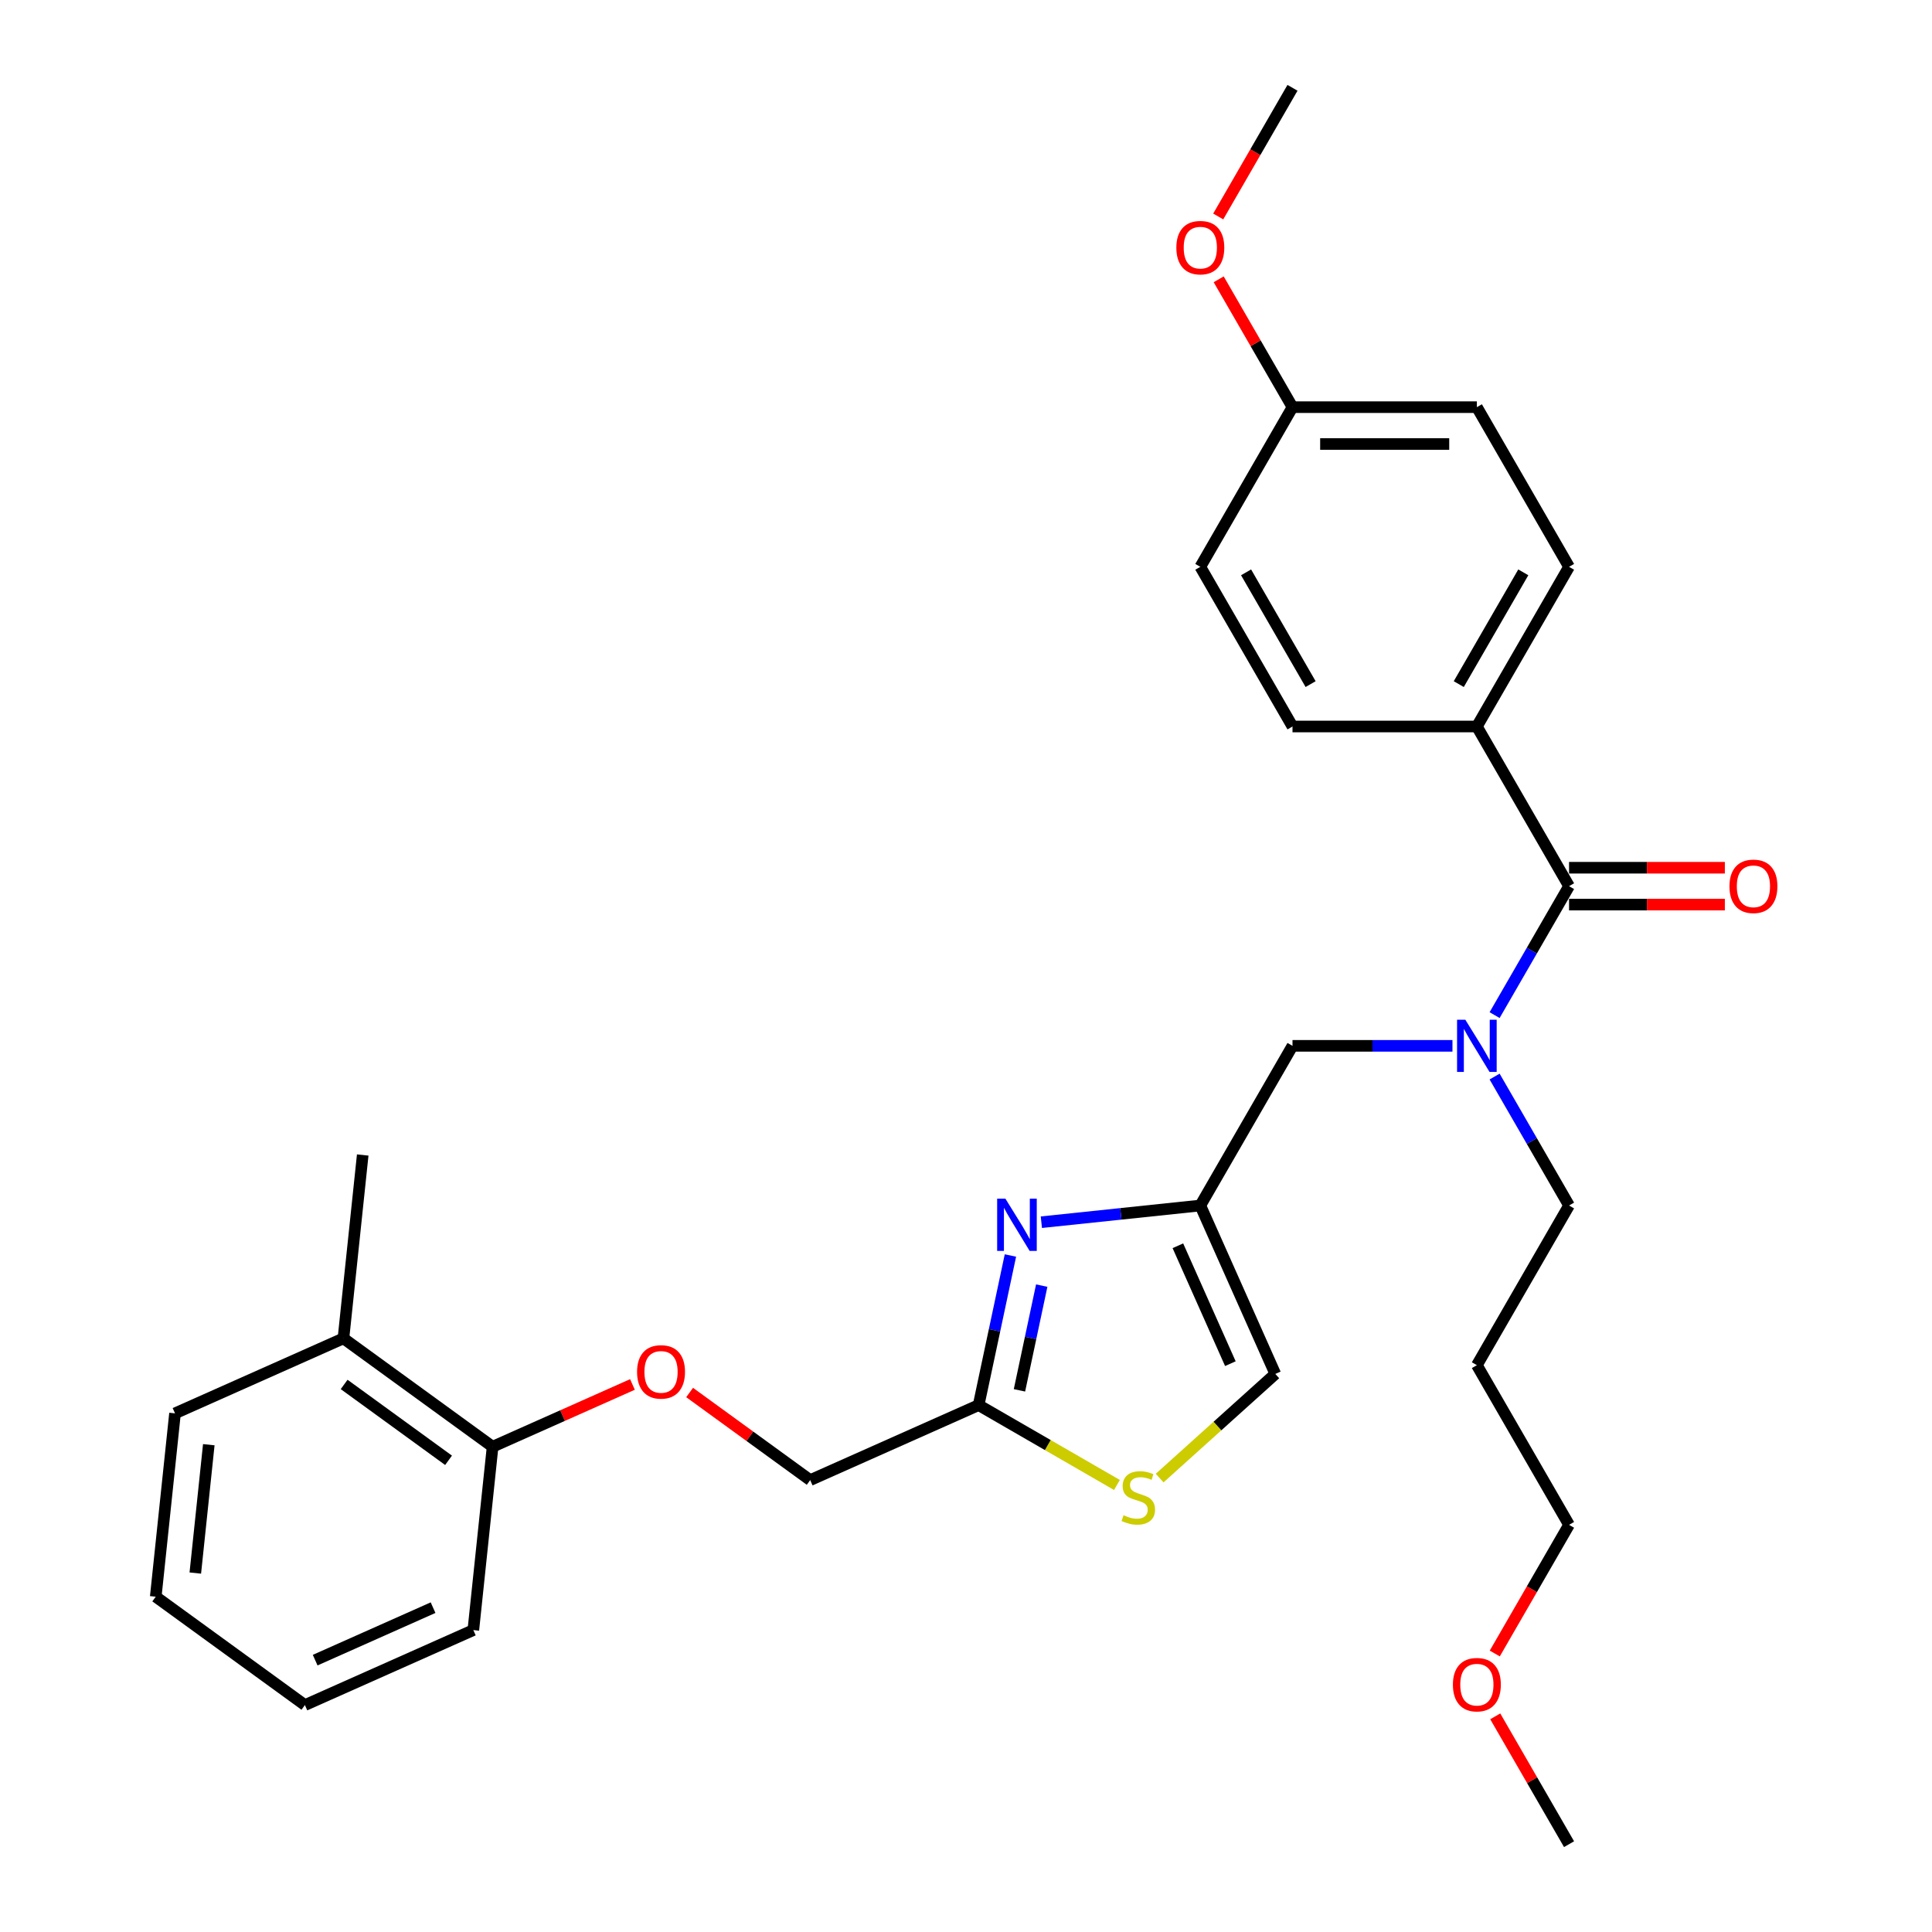 <?xml version='1.0' encoding='iso-8859-1'?>
<svg version='1.1' baseProfile='full'
              xmlns='http://www.w3.org/2000/svg'
                      xmlns:rdkit='http://www.rdkit.org/xml'
                      xmlns:xlink='http://www.w3.org/1999/xlink'
                  xml:space='preserve'
width='1000px' height='1000px' viewBox='0 0 1000 1000'>
<!-- END OF HEADER -->
<rect style='opacity:1.0;fill:#FFFFFF;stroke:none' width='1000' height='1000' x='0' y='0'> </rect>
<path class='bond-0' d='M 764.426,376.033 L 812.141,293.388' style='fill:none;fill-rule:evenodd;stroke:#000000;stroke-width:6px;stroke-linecap:butt;stroke-linejoin:miter;stroke-opacity:1' />
<path class='bond-0' d='M 755.054,354.093 L 788.455,296.242' style='fill:none;fill-rule:evenodd;stroke:#000000;stroke-width:6px;stroke-linecap:butt;stroke-linejoin:miter;stroke-opacity:1' />
<path class='bond-1' d='M 764.426,376.033 L 668.996,376.033' style='fill:none;fill-rule:evenodd;stroke:#000000;stroke-width:6px;stroke-linecap:butt;stroke-linejoin:miter;stroke-opacity:1' />
<path class='bond-2' d='M 764.426,376.033 L 812.141,458.678' style='fill:none;fill-rule:evenodd;stroke:#000000;stroke-width:6px;stroke-linecap:butt;stroke-linejoin:miter;stroke-opacity:1' />
<path class='bond-3' d='M 751.791,541.322 L 710.394,541.322' style='fill:none;fill-rule:evenodd;stroke:#0000FF;stroke-width:6px;stroke-linecap:butt;stroke-linejoin:miter;stroke-opacity:1' />
<path class='bond-3' d='M 710.394,541.322 L 668.996,541.322' style='fill:none;fill-rule:evenodd;stroke:#000000;stroke-width:6px;stroke-linecap:butt;stroke-linejoin:miter;stroke-opacity:1' />
<path class='bond-4' d='M 773.605,525.424 L 792.873,492.051' style='fill:none;fill-rule:evenodd;stroke:#0000FF;stroke-width:6px;stroke-linecap:butt;stroke-linejoin:miter;stroke-opacity:1' />
<path class='bond-4' d='M 792.873,492.051 L 812.141,458.678' style='fill:none;fill-rule:evenodd;stroke:#000000;stroke-width:6px;stroke-linecap:butt;stroke-linejoin:miter;stroke-opacity:1' />
<path class='bond-5' d='M 773.605,557.221 L 792.873,590.594' style='fill:none;fill-rule:evenodd;stroke:#0000FF;stroke-width:6px;stroke-linecap:butt;stroke-linejoin:miter;stroke-opacity:1' />
<path class='bond-5' d='M 792.873,590.594 L 812.141,623.967' style='fill:none;fill-rule:evenodd;stroke:#000000;stroke-width:6px;stroke-linecap:butt;stroke-linejoin:miter;stroke-opacity:1' />
<path class='bond-6' d='M 812.141,468.221 L 852.46,468.221' style='fill:none;fill-rule:evenodd;stroke:#000000;stroke-width:6px;stroke-linecap:butt;stroke-linejoin:miter;stroke-opacity:1' />
<path class='bond-6' d='M 852.46,468.221 L 892.779,468.221' style='fill:none;fill-rule:evenodd;stroke:#FF0000;stroke-width:6px;stroke-linecap:butt;stroke-linejoin:miter;stroke-opacity:1' />
<path class='bond-6' d='M 812.141,449.135 L 852.46,449.135' style='fill:none;fill-rule:evenodd;stroke:#000000;stroke-width:6px;stroke-linecap:butt;stroke-linejoin:miter;stroke-opacity:1' />
<path class='bond-6' d='M 852.46,449.135 L 892.779,449.135' style='fill:none;fill-rule:evenodd;stroke:#FF0000;stroke-width:6px;stroke-linecap:butt;stroke-linejoin:miter;stroke-opacity:1' />
<path class='bond-7' d='M 812.141,293.388 L 764.426,210.744' style='fill:none;fill-rule:evenodd;stroke:#000000;stroke-width:6px;stroke-linecap:butt;stroke-linejoin:miter;stroke-opacity:1' />
<path class='bond-8' d='M 668.996,376.033 L 621.281,293.388' style='fill:none;fill-rule:evenodd;stroke:#000000;stroke-width:6px;stroke-linecap:butt;stroke-linejoin:miter;stroke-opacity:1' />
<path class='bond-8' d='M 678.368,354.093 L 644.967,296.242' style='fill:none;fill-rule:evenodd;stroke:#000000;stroke-width:6px;stroke-linecap:butt;stroke-linejoin:miter;stroke-opacity:1' />
<path class='bond-9' d='M 764.426,706.612 L 812.141,623.967' style='fill:none;fill-rule:evenodd;stroke:#000000;stroke-width:6px;stroke-linecap:butt;stroke-linejoin:miter;stroke-opacity:1' />
<path class='bond-10' d='M 764.426,706.612 L 812.141,789.256' style='fill:none;fill-rule:evenodd;stroke:#000000;stroke-width:6px;stroke-linecap:butt;stroke-linejoin:miter;stroke-opacity:1' />
<path class='bond-11' d='M 668.996,541.322 L 621.281,623.967' style='fill:none;fill-rule:evenodd;stroke:#000000;stroke-width:6px;stroke-linecap:butt;stroke-linejoin:miter;stroke-opacity:1' />
<path class='bond-12' d='M 773.693,855.85 L 792.917,822.553' style='fill:none;fill-rule:evenodd;stroke:#FF0000;stroke-width:6px;stroke-linecap:butt;stroke-linejoin:miter;stroke-opacity:1' />
<path class='bond-12' d='M 792.917,822.553 L 812.141,789.256' style='fill:none;fill-rule:evenodd;stroke:#000000;stroke-width:6px;stroke-linecap:butt;stroke-linejoin:miter;stroke-opacity:1' />
<path class='bond-13' d='M 773.936,888.372 L 793.038,921.459' style='fill:none;fill-rule:evenodd;stroke:#FF0000;stroke-width:6px;stroke-linecap:butt;stroke-linejoin:miter;stroke-opacity:1' />
<path class='bond-13' d='M 793.038,921.459 L 812.141,954.545' style='fill:none;fill-rule:evenodd;stroke:#000000;stroke-width:6px;stroke-linecap:butt;stroke-linejoin:miter;stroke-opacity:1' />
<path class='bond-14' d='M 356.941,720.756 L 388.147,743.429' style='fill:none;fill-rule:evenodd;stroke:#FF0000;stroke-width:6px;stroke-linecap:butt;stroke-linejoin:miter;stroke-opacity:1' />
<path class='bond-14' d='M 388.147,743.429 L 419.354,766.101' style='fill:none;fill-rule:evenodd;stroke:#000000;stroke-width:6px;stroke-linecap:butt;stroke-linejoin:miter;stroke-opacity:1' />
<path class='bond-15' d='M 327.358,716.595 L 291.164,732.709' style='fill:none;fill-rule:evenodd;stroke:#FF0000;stroke-width:6px;stroke-linecap:butt;stroke-linejoin:miter;stroke-opacity:1' />
<path class='bond-15' d='M 291.164,732.709 L 254.97,748.824' style='fill:none;fill-rule:evenodd;stroke:#000000;stroke-width:6px;stroke-linecap:butt;stroke-linejoin:miter;stroke-opacity:1' />
<path class='bond-16' d='M 419.354,766.101 L 506.533,727.286' style='fill:none;fill-rule:evenodd;stroke:#000000;stroke-width:6px;stroke-linecap:butt;stroke-linejoin:miter;stroke-opacity:1' />
<path class='bond-17' d='M 600.229,765.051 L 630.162,738.099' style='fill:none;fill-rule:evenodd;stroke:#CCCC00;stroke-width:6px;stroke-linecap:butt;stroke-linejoin:miter;stroke-opacity:1' />
<path class='bond-17' d='M 630.162,738.099 L 660.096,711.146' style='fill:none;fill-rule:evenodd;stroke:#000000;stroke-width:6px;stroke-linecap:butt;stroke-linejoin:miter;stroke-opacity:1' />
<path class='bond-18' d='M 578.127,768.621 L 542.33,747.954' style='fill:none;fill-rule:evenodd;stroke:#CCCC00;stroke-width:6px;stroke-linecap:butt;stroke-linejoin:miter;stroke-opacity:1' />
<path class='bond-18' d='M 542.33,747.954 L 506.533,727.286' style='fill:none;fill-rule:evenodd;stroke:#000000;stroke-width:6px;stroke-linecap:butt;stroke-linejoin:miter;stroke-opacity:1' />
<path class='bond-19' d='M 660.096,711.146 L 621.281,623.967' style='fill:none;fill-rule:evenodd;stroke:#000000;stroke-width:6px;stroke-linecap:butt;stroke-linejoin:miter;stroke-opacity:1' />
<path class='bond-19' d='M 636.838,705.832 L 609.668,644.807' style='fill:none;fill-rule:evenodd;stroke:#000000;stroke-width:6px;stroke-linecap:butt;stroke-linejoin:miter;stroke-opacity:1' />
<path class='bond-20' d='M 187.741,597.825 L 177.766,692.732' style='fill:none;fill-rule:evenodd;stroke:#000000;stroke-width:6px;stroke-linecap:butt;stroke-linejoin:miter;stroke-opacity:1' />
<path class='bond-21' d='M 177.766,692.732 L 254.97,748.824' style='fill:none;fill-rule:evenodd;stroke:#000000;stroke-width:6px;stroke-linecap:butt;stroke-linejoin:miter;stroke-opacity:1' />
<path class='bond-21' d='M 178.128,716.586 L 232.171,755.851' style='fill:none;fill-rule:evenodd;stroke:#000000;stroke-width:6px;stroke-linecap:butt;stroke-linejoin:miter;stroke-opacity:1' />
<path class='bond-22' d='M 177.766,692.732 L 90.586,731.546' style='fill:none;fill-rule:evenodd;stroke:#000000;stroke-width:6px;stroke-linecap:butt;stroke-linejoin:miter;stroke-opacity:1' />
<path class='bond-23' d='M 254.97,748.824 L 244.995,843.731' style='fill:none;fill-rule:evenodd;stroke:#000000;stroke-width:6px;stroke-linecap:butt;stroke-linejoin:miter;stroke-opacity:1' />
<path class='bond-24' d='M 90.586,731.546 L 80.611,826.453' style='fill:none;fill-rule:evenodd;stroke:#000000;stroke-width:6px;stroke-linecap:butt;stroke-linejoin:miter;stroke-opacity:1' />
<path class='bond-24' d='M 108.071,747.778 L 101.089,814.212' style='fill:none;fill-rule:evenodd;stroke:#000000;stroke-width:6px;stroke-linecap:butt;stroke-linejoin:miter;stroke-opacity:1' />
<path class='bond-25' d='M 244.995,843.731 L 157.815,882.546' style='fill:none;fill-rule:evenodd;stroke:#000000;stroke-width:6px;stroke-linecap:butt;stroke-linejoin:miter;stroke-opacity:1' />
<path class='bond-25' d='M 224.155,832.117 L 163.129,859.288' style='fill:none;fill-rule:evenodd;stroke:#000000;stroke-width:6px;stroke-linecap:butt;stroke-linejoin:miter;stroke-opacity:1' />
<path class='bond-26' d='M 80.611,826.453 L 157.815,882.546' style='fill:none;fill-rule:evenodd;stroke:#000000;stroke-width:6px;stroke-linecap:butt;stroke-linejoin:miter;stroke-opacity:1' />
<path class='bond-27' d='M 621.281,623.967 L 580.145,628.291' style='fill:none;fill-rule:evenodd;stroke:#000000;stroke-width:6px;stroke-linecap:butt;stroke-linejoin:miter;stroke-opacity:1' />
<path class='bond-27' d='M 580.145,628.291 L 539.009,632.614' style='fill:none;fill-rule:evenodd;stroke:#0000FF;stroke-width:6px;stroke-linecap:butt;stroke-linejoin:miter;stroke-opacity:1' />
<path class='bond-28' d='M 522.995,649.841 L 514.764,688.564' style='fill:none;fill-rule:evenodd;stroke:#0000FF;stroke-width:6px;stroke-linecap:butt;stroke-linejoin:miter;stroke-opacity:1' />
<path class='bond-28' d='M 514.764,688.564 L 506.533,727.286' style='fill:none;fill-rule:evenodd;stroke:#000000;stroke-width:6px;stroke-linecap:butt;stroke-linejoin:miter;stroke-opacity:1' />
<path class='bond-28' d='M 539.195,665.426 L 533.433,692.532' style='fill:none;fill-rule:evenodd;stroke:#0000FF;stroke-width:6px;stroke-linecap:butt;stroke-linejoin:miter;stroke-opacity:1' />
<path class='bond-28' d='M 533.433,692.532 L 527.671,719.638' style='fill:none;fill-rule:evenodd;stroke:#000000;stroke-width:6px;stroke-linecap:butt;stroke-linejoin:miter;stroke-opacity:1' />
<path class='bond-29' d='M 668.996,210.744 L 621.281,293.388' style='fill:none;fill-rule:evenodd;stroke:#000000;stroke-width:6px;stroke-linecap:butt;stroke-linejoin:miter;stroke-opacity:1' />
<path class='bond-30' d='M 668.996,210.744 L 649.894,177.657' style='fill:none;fill-rule:evenodd;stroke:#000000;stroke-width:6px;stroke-linecap:butt;stroke-linejoin:miter;stroke-opacity:1' />
<path class='bond-30' d='M 649.894,177.657 L 630.791,144.57' style='fill:none;fill-rule:evenodd;stroke:#FF0000;stroke-width:6px;stroke-linecap:butt;stroke-linejoin:miter;stroke-opacity:1' />
<path class='bond-31' d='M 668.996,210.744 L 764.426,210.744' style='fill:none;fill-rule:evenodd;stroke:#000000;stroke-width:6px;stroke-linecap:butt;stroke-linejoin:miter;stroke-opacity:1' />
<path class='bond-31' d='M 683.311,229.83 L 750.112,229.83' style='fill:none;fill-rule:evenodd;stroke:#000000;stroke-width:6px;stroke-linecap:butt;stroke-linejoin:miter;stroke-opacity:1' />
<path class='bond-32' d='M 630.549,112.048 L 649.772,78.751' style='fill:none;fill-rule:evenodd;stroke:#FF0000;stroke-width:6px;stroke-linecap:butt;stroke-linejoin:miter;stroke-opacity:1' />
<path class='bond-32' d='M 649.772,78.751 L 668.996,45.455' style='fill:none;fill-rule:evenodd;stroke:#000000;stroke-width:6px;stroke-linecap:butt;stroke-linejoin:miter;stroke-opacity:1' />
<path  class='atom-1' d='M 758.452 527.809
L 767.308 542.124
Q 768.186 543.536, 769.598 546.094
Q 771.011 548.651, 771.087 548.804
L 771.087 527.809
L 774.675 527.809
L 774.675 554.835
L 770.972 554.835
L 761.468 539.185
Q 760.361 537.352, 759.177 535.253
Q 758.032 533.154, 757.689 532.505
L 757.689 554.835
L 754.177 554.835
L 754.177 527.809
L 758.452 527.809
' fill='#0000FF'/>
<path  class='atom-3' d='M 895.165 458.754
Q 895.165 452.265, 898.371 448.638
Q 901.578 445.012, 907.571 445.012
Q 913.564 445.012, 916.77 448.638
Q 919.977 452.265, 919.977 458.754
Q 919.977 465.32, 916.732 469.06
Q 913.487 472.763, 907.571 472.763
Q 901.616 472.763, 898.371 469.06
Q 895.165 465.358, 895.165 458.754
M 907.571 469.709
Q 911.693 469.709, 913.907 466.961
Q 916.159 464.174, 916.159 458.754
Q 916.159 453.448, 913.907 450.776
Q 911.693 448.066, 907.571 448.066
Q 903.448 448.066, 901.196 450.738
Q 898.982 453.41, 898.982 458.754
Q 898.982 464.213, 901.196 466.961
Q 903.448 469.709, 907.571 469.709
' fill='#FF0000'/>
<path  class='atom-8' d='M 752.02 871.977
Q 752.02 865.488, 755.227 861.862
Q 758.433 858.235, 764.426 858.235
Q 770.419 858.235, 773.625 861.862
Q 776.832 865.488, 776.832 871.977
Q 776.832 878.543, 773.587 882.284
Q 770.343 885.986, 764.426 885.986
Q 758.471 885.986, 755.227 882.284
Q 752.02 878.581, 752.02 871.977
M 764.426 882.933
Q 768.549 882.933, 770.763 880.184
Q 773.015 877.398, 773.015 871.977
Q 773.015 866.671, 770.763 863.999
Q 768.549 861.289, 764.426 861.289
Q 760.303 861.289, 758.051 863.961
Q 755.837 866.633, 755.837 871.977
Q 755.837 877.436, 758.051 880.184
Q 760.303 882.933, 764.426 882.933
' fill='#FF0000'/>
<path  class='atom-9' d='M 329.744 710.085
Q 329.744 703.596, 332.95 699.97
Q 336.157 696.344, 342.15 696.344
Q 348.143 696.344, 351.349 699.97
Q 354.555 703.596, 354.555 710.085
Q 354.555 716.651, 351.311 720.392
Q 348.066 724.095, 342.15 724.095
Q 336.195 724.095, 332.95 720.392
Q 329.744 716.689, 329.744 710.085
M 342.15 721.041
Q 346.272 721.041, 348.486 718.292
Q 350.738 715.506, 350.738 710.085
Q 350.738 704.78, 348.486 702.107
Q 346.272 699.397, 342.15 699.397
Q 338.027 699.397, 335.775 702.069
Q 333.561 704.741, 333.561 710.085
Q 333.561 715.544, 335.775 718.292
Q 338.027 721.041, 342.15 721.041
' fill='#FF0000'/>
<path  class='atom-11' d='M 581.544 784.277
Q 581.849 784.392, 583.109 784.926
Q 584.368 785.461, 585.742 785.804
Q 587.155 786.109, 588.529 786.109
Q 591.087 786.109, 592.575 784.888
Q 594.064 783.628, 594.064 781.452
Q 594.064 779.964, 593.3 779.048
Q 592.575 778.131, 591.43 777.635
Q 590.285 777.139, 588.376 776.566
Q 585.971 775.841, 584.521 775.154
Q 583.109 774.467, 582.078 773.016
Q 581.085 771.566, 581.085 769.123
Q 581.085 765.726, 583.376 763.626
Q 585.704 761.527, 590.285 761.527
Q 593.415 761.527, 596.965 763.015
L 596.087 765.955
Q 592.842 764.619, 590.399 764.619
Q 587.766 764.619, 586.315 765.726
Q 584.864 766.794, 584.903 768.665
Q 584.903 770.115, 585.628 770.993
Q 586.391 771.871, 587.46 772.368
Q 588.567 772.864, 590.399 773.436
Q 592.842 774.2, 594.293 774.963
Q 595.743 775.727, 596.774 777.292
Q 597.843 778.819, 597.843 781.452
Q 597.843 785.193, 595.324 787.216
Q 592.842 789.201, 588.682 789.201
Q 586.277 789.201, 584.445 788.667
Q 582.651 788.171, 580.513 787.293
L 581.544 784.277
' fill='#CCCC00'/>
<path  class='atom-21' d='M 520.4 620.429
L 529.256 634.744
Q 530.134 636.156, 531.547 638.714
Q 532.959 641.271, 533.035 641.424
L 533.035 620.429
L 536.623 620.429
L 536.623 647.455
L 532.921 647.455
L 523.416 631.804
Q 522.309 629.972, 521.126 627.873
Q 519.98 625.773, 519.637 625.124
L 519.637 647.455
L 516.125 647.455
L 516.125 620.429
L 520.4 620.429
' fill='#0000FF'/>
<path  class='atom-29' d='M 608.875 128.176
Q 608.875 121.686, 612.082 118.06
Q 615.288 114.434, 621.281 114.434
Q 627.274 114.434, 630.481 118.06
Q 633.687 121.686, 633.687 128.176
Q 633.687 134.741, 630.443 138.482
Q 627.198 142.185, 621.281 142.185
Q 615.326 142.185, 612.082 138.482
Q 608.875 134.779, 608.875 128.176
M 621.281 139.131
Q 625.404 139.131, 627.618 136.382
Q 629.87 133.596, 629.87 128.176
Q 629.87 122.87, 627.618 120.198
Q 625.404 117.487, 621.281 117.487
Q 617.159 117.487, 614.907 120.159
Q 612.693 122.831, 612.693 128.176
Q 612.693 133.634, 614.907 136.382
Q 617.159 139.131, 621.281 139.131
' fill='#FF0000'/>
</svg>
